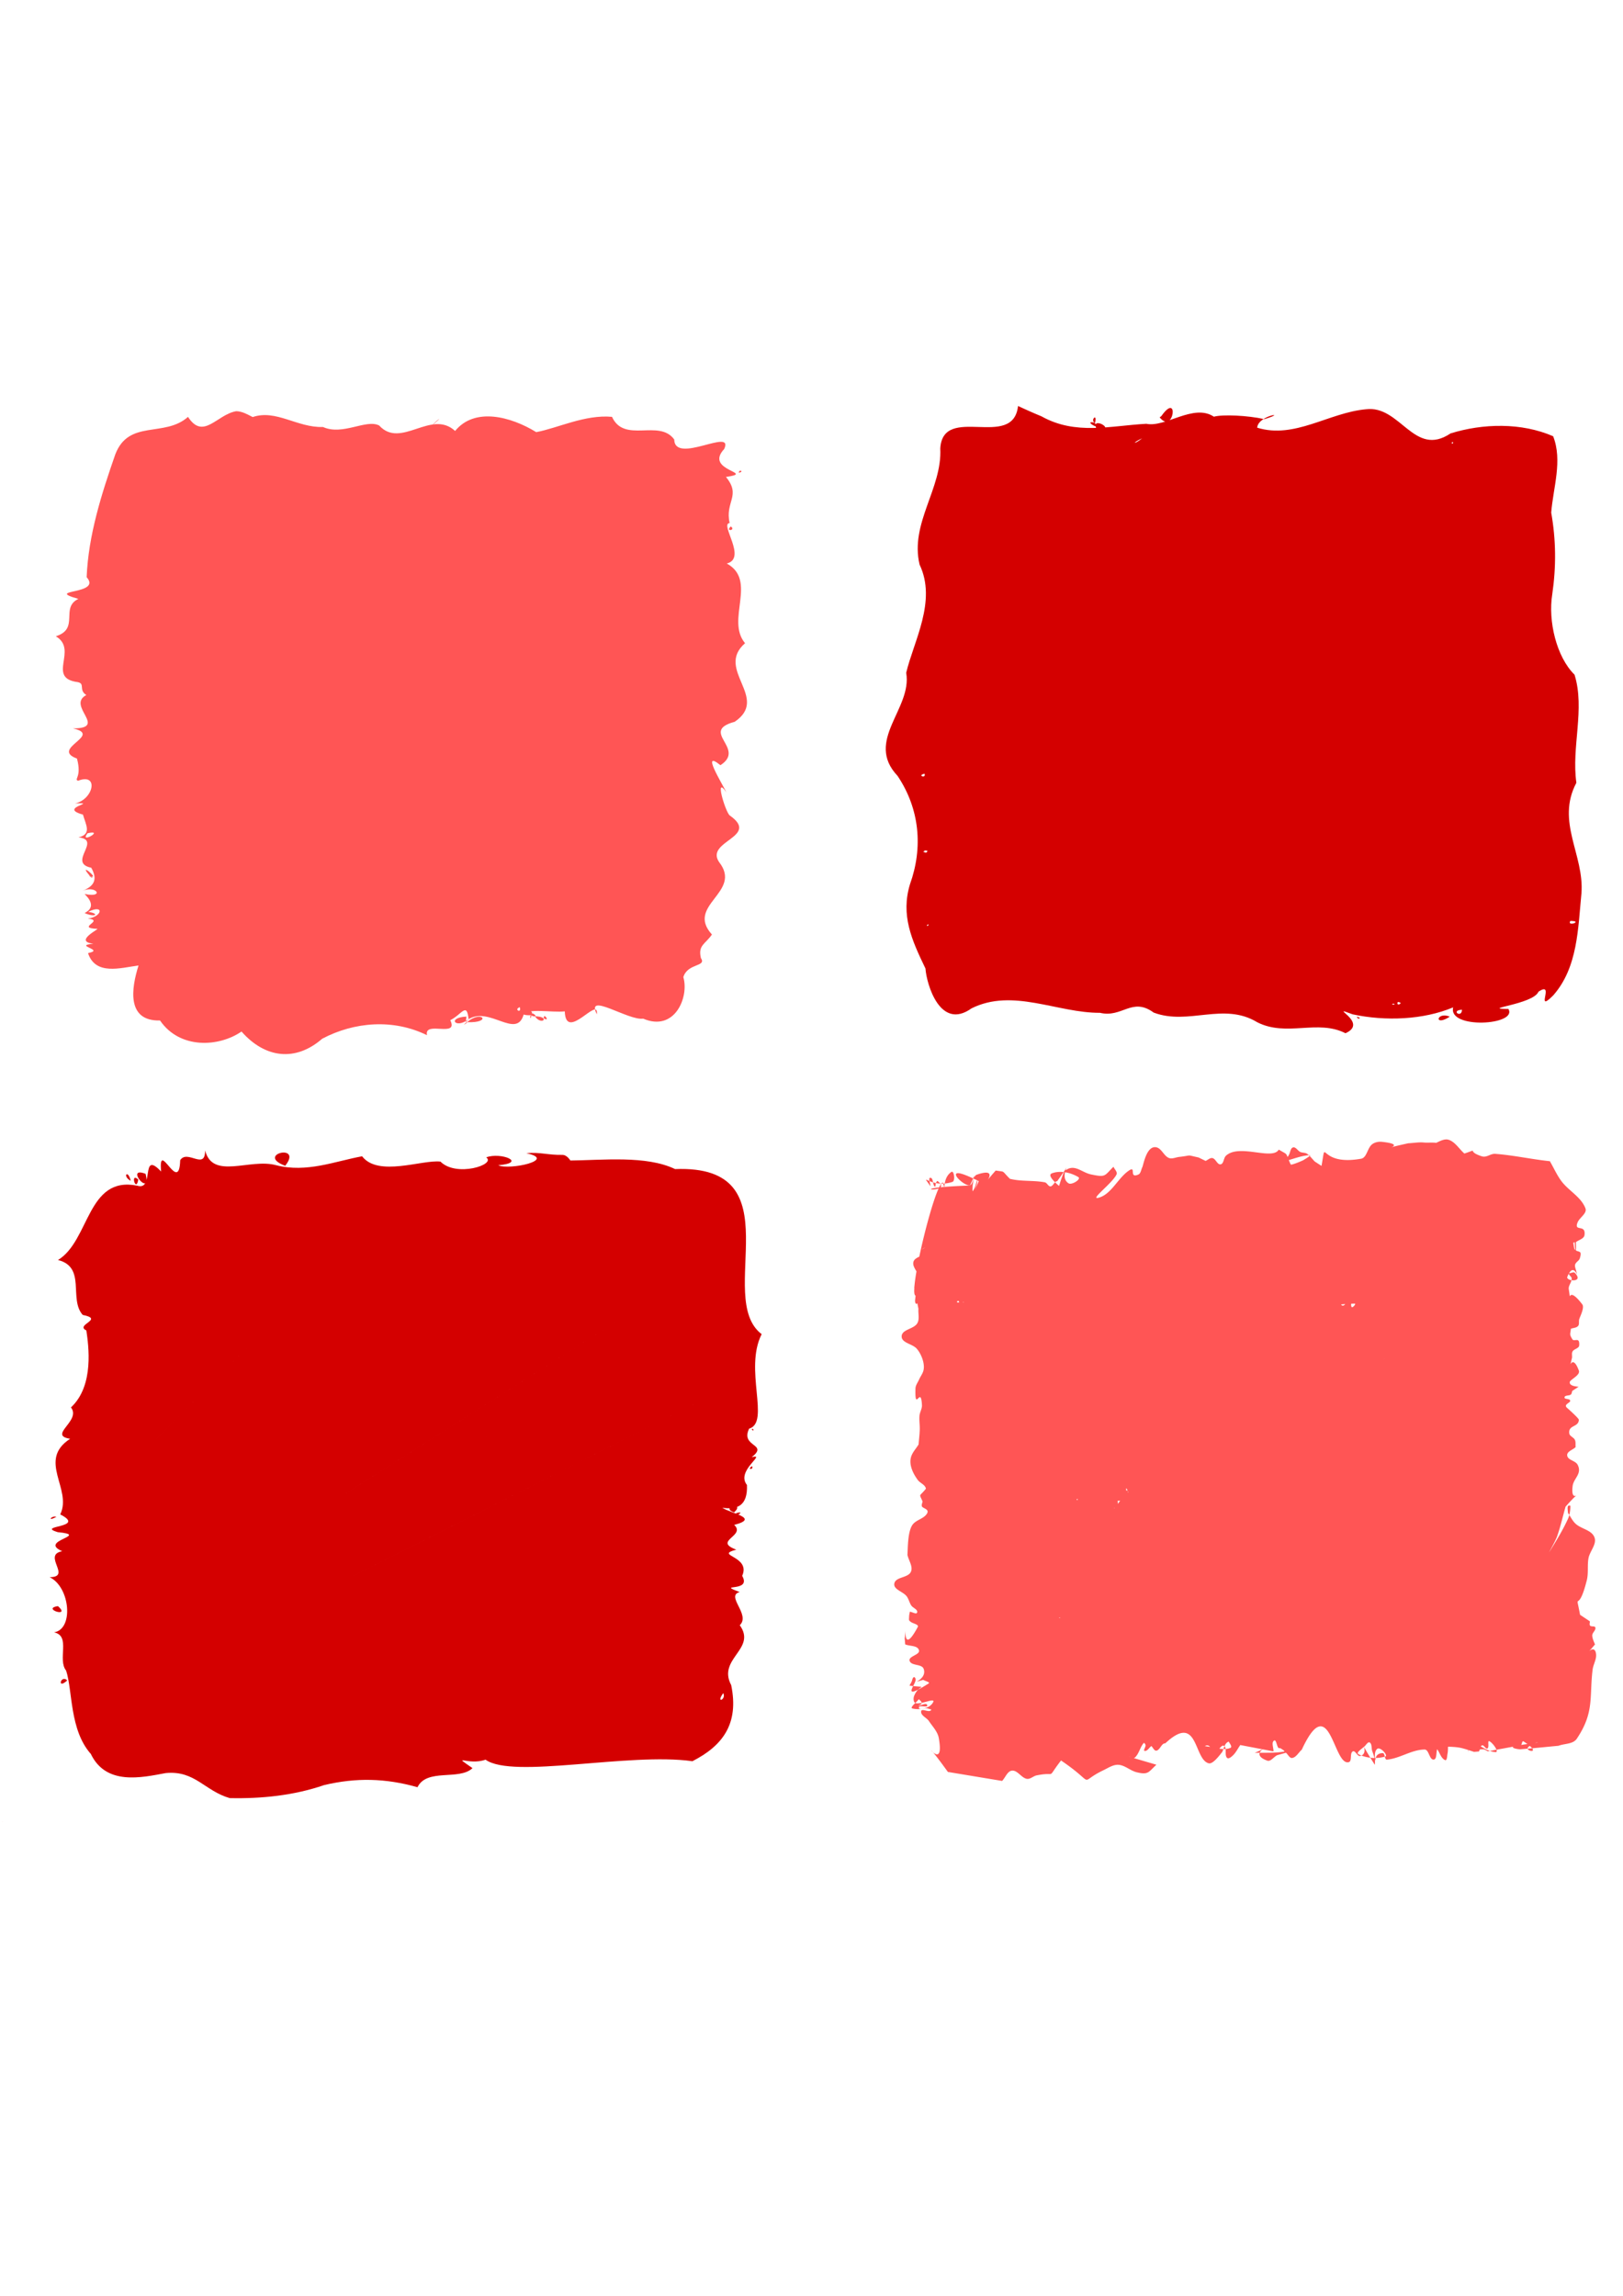 <svg xmlns="http://www.w3.org/2000/svg" width="210mm" height="297mm" viewBox="0 0 744.094 1052.362"><path d="M108.299 188.494c-8.825 1.433-15.08 13.46-22.102 2.603-10.852 9.615-27.123.956-33.343 17.186-6.307 18.143-12.34 37.018-13.13 56.297 7.324 8.205-20.033 5.379-3.789 9.94-8.477 4.077.767 13.663-10.348 17.146 10.473 6.148-4.463 19.13 10.043 21.007 3.57.712.244 3.532 3.95 5.93-9.298 4.859 10.209 15.3-6.134 15.29 14.02 3.129-10.663 9.241 1.843 13.823 2.327 8.699-1.537 9.327.48 10.18 9.68-3.789 7.149 8.584-1.373 10.401 11.377-.522-8.18 1.855 3.64 5.106 1.28 4.623 4.185 8.93-2.033 10.451 10.965 1.13-5.328 11.614 5.836 13.905 3.039 5.41 1.351 8.442-4.048 10.594 6.486-2.75 10.276 3.377 1.087 1.45-.742-.255 6.8 5.28-.09 8.71 5.072 2.275 6.99.224 1.624-.555 7.73-3.714 6.33 2.43-.137 3.077 8.005.962-5.835 4.308 4.322 4.73 1.283-.119-11.063 5.758-1.765 6.84-9.68.835 5.673 2.708-2.479 4.281 3.45 10.363 14.781 6.782 23.155 5.68-3.276 10.4-5.639 25.571 9.863 25.213 9.081 13.25 27.021 12.2 37.354 5.06 10.735 12.188 24.683 14.015 37 3.296 14.705-7.782 32.656-9.197 48.037-1.618-1.475-6.873 14.67 1.406 10.68-6.885 5.28-2.586 7.575-8.535 8.387-.444 9.48-5.978 21.762 9.065 25.163-1.867 1.363-3.445 12.963-1.047 18.938-1.722.47 14.338 15.754-7.552 14.704 1.332-5.277-10.549 14.467 3.024 21.246 2.003 14.506 6.221 21.121-9.959 18.405-19.03 1.95-6.529 10.855-4.631 8.038-8.783-1.326-5.877 1.881-6.189 5.079-10.749-12.296-13.553 14.224-19.264 3.292-33.195-6.642-9.76 19.134-11.49 4.784-21.443-2.045-2.024-7.037-18.674-1.475-10.565-2.283-4.672-11.693-19.725-2.718-12.411 12.006-7.714-9.897-15.453 6.578-19.922 16.154-10.985-9.188-23.906 4.722-36-8.975-10.698 5.841-28.724-8.391-36.537 9.502-2.31-3.408-18.283 1.324-18.54-2.25-9.838 5.432-12.496-1.696-21.138 14.203-2.01-10.27-2.666-.802-12.803 4.676-10.097-22.648 7.293-22.908-4.365-6.963-9.573-22.88 1.98-28.53-10.382-12.403-1.133-24.901 5.198-34.741 7.01-11.644-7.153-28.195-11.552-37.186-.54-11.012-10.108-24.814 8.435-34.818-2.498-5.981-3.072-16.73 4.77-25.757.684-11.733.4-21.492-8.188-32.23-4.557-2.38-1.19-4.793-2.639-7.551-2.676zm89.535 6.633c4.09-3.137 5.2-4.946 0 0zm140.914 21.554c2.665-.497.001-1.82 0 0zm-3.682 24.626c-2.797 2.5 2.523 1.88 0 0zm-2.063 121.862l.294.5-.294-.5zM244.188 464.51c-2.473 1.506 3.971 2.118 0 0zm1.038 1.342c3.223 4.585 7.334.06 0 0zm4.057.897c3.188 1.973-.097-2.903 0 0zm-5.606-1.34c-.864-.45-.672 3.082 0 0zm-.57 1.049l-.138.282.137-.282zm.431-1.09c2.65-4.296-9.264.281 0 0zm-29.679.62c-9.097.43-5.034 5.91.968 1.204l-1.327 1.413.36-2.618zm.062 2.587c-3.074 2.495 1.338-.298 0 0zm.202-.02c11.786.472 6.79-5.873 0 0zm-1.045.96l-.478.471.478-.472zm-170.62-67.128c-2.041-1.88-.79.212 0 0zm-1.07-.64c-.181-.39-1.336-.482 0 0zm-.06-.088c5.043 1.757-6.388-7.375 0 0zm-1.196-19.71c8.22-1.853-3.996 5.214 0 0zm1.816 2.024l-2.29.202 2.29-.202zm196.356 77.702c1.02 3.088-2.999 1.091 0 0z" fill="#f55"/><path d="M466.736 186.115c-2.26 20.341-34.426-1.226-35.648 19.467.912 18.4-13.992 34.223-9.493 53.217 7.992 16.7-2.686 35.053-6.134 49.596 2.883 16.504-19.191 31.11-3.964 47.249 10.237 15.26 11.7 32.998 5.702 49.671-4.282 14.12.668 25.344 7.09 38.62.514 7.167 6.704 28.613 21.125 18.282 18.923-9.427 39.329 2.157 58.896 2.043 10.225 2.432 14.667-7.387 24.615-.107 15.97 6.036 32.048-4.997 47.54 4.464 13.5 6.796 27.628-1.499 40.39 5 11.25-5.011-9.195-13.332 3.32-8.658 15.105 3.232 32.361 2.521 46.052-3.2-2.49 10.136 29.812 8.221 25.31.718-13.651-.008 11.388-2.02 13.799-7.892 7.94-5.317-2.016 10.519 6.78 1.664 11.288-12.824 11.337-30.719 12.922-46.739 1.377-17.71-11.796-32.78-2.324-50.706-2.327-16.419 4.05-33.803-.84-49.526-8.287-8.157-12.204-24.585-10.219-36.884 1.85-12.675 1.73-24.978-.479-37.403.873-11.339 5.301-23.848.88-35.029-14.55-6.32-32.18-5.912-47.049-1.283-16.735 11.252-22.975-13.057-38.752-11.073-17.061 1.523-32.696 13.751-49.887 8.441.465-5.853 14.916-7.42 3.31-3.918-7.72-1.718-19.048-2.225-23.155-1.125-9.29-6.19-22.26 5.108-30.963 3.263-16.396.857-32.362 5.369-48.113-3.443-3.614-1.47-7.17-3.076-10.71-4.71zm36.27 10.97c10.138.4-3.98-7.214 0 0zm-.946-3.27c1.136-4.982-2.48-.957 0 0zm-.283-.065c-5.897-1.327 4.23 4.455 0 0zm29.89-2.428c6.493 8.072 9.043-12.284.769-.588l-.683.523-.085.065zm179.495 32.934c-1.441-.325.711 1.485 0 0zm2.278 1.836l.698.254-.698-.254zM664.676 466.02c-6.126-2.524-7.435 4.849 0 0zM523.614 200.91c-3.283 2.814-5.41 2.563 0 0zm142.074 1.771c1.367-.207-.397 1.687 0 0zm-233.175 7.114c-.282 1.542-.18.977 0 0zm-8.657 144.845c.929 2.39-3.656.83 0 0zm1.39 35.419c-.882 2.192-3.003-1.046 0 0zm-1.419.171c.203 1.245-1.087-.397 0 0zm296.119 31.924c6.218-.001-1.714 2.784 0 0zm-294.42 1.481c.6.96-1.537 1.131 0 0zm215.292 35.676c3.336.219-1 2.386 0 0zm-2.023.725c2.002.63-1.947.565 0 0zm31.463 2.807c-.058 4.097-5.465.31 0 0zm-46.826 3.69c-2.786-1.29-.383 1.265 0 0z" fill="#d40000"/><path d="M662.736 522.31c-1.443.12-2.923.919-4.298 1.552-1.655-.25-4.073.001-5.506-.143-2.426-.245-4.868.226-7.303.339-4.631 1.007-6.794 1.562-7.724 1.829 1.218-.47 3.186-1.695-4.33-2.487-1.57-.166-3.343.183-4.595 1.2-2.09 1.695-2.339 6.068-4.933 6.532-20.14 3.603-15.672-10.707-18.172 3.3l-3.076-1.992c-.814-.816-1.541-1.751-2.36-2.56-.562.532-2.23 1.496-2.955 1.944-.333.205-5.266 2.336-5.739 1.961a55.244 55.244 0 01-.874-2.026c3.051-.887 6.073-2.008 9.21-2.225a7.31 7.31 0 00-.84-.662c-.895-.592-2.1-.38-3.07-.82-1.191-.539-2.09-2.417-3.347-2.09-1.225.319-1.24 2.33-1.916 3.459-.19.316-.394.622-.595.93-.71-1.822-.626-1.352-4.033-3.39-2.93 5.076-18.07-2.834-24.21 2.797-1.124 1.032-.98 3.696-2.446 3.957-1.51.27-2.222-2.516-3.719-2.858-1.109-.253-2.121.853-3.182 1.279l-3.218-1.567c-6.072-1.304-2.371-1-8.932-.248-1.573.18-3.26 1.068-4.73.445-2.257-.957-3.295-4.34-5.677-4.856-4.333-.94-5.8 7.294-6.404 9.025-.617 1.15-.698 2.946-1.852 3.453-4.814 2.118-.308-4.968-5.013-1.33-4.697 3.63-7.636 10.51-13.281 11.98-4.22 1.097 6.293-6.578 8.276-10.677.55-1.14-.93-2.364-1.395-3.546-4.263 4.193-3.384 4.985-10.363 3.507-4.194-.888-7.465-4.93-11.623-1.842.508-1.586.974-1.967-.886.786.063.007.126.012.19.02-.78 1.524-2.017 5.525-2.28 6.327-.415-.366-1.114-.983-1.813-1.673-.715.751-1.492 2.126-2.366 1.86-.939-.287-1.398-1.666-2.36-1.847-5.273-.993-10.786-.291-15.995-1.61-4.087-4.057-1.808-3.036-6.498-3.79-9.688 10.926 4.269-2.587-8.722 1.925-.604.21-.973.839-1.277 1.567.31-1.372.312-1.42-.362.12l.257.118c-.476 1.236-.803 2.672-1.648 3.007l-.061.137c-5.289.185-8.988.414-11.72.643-.022.31-.058.272-.132.011-.57.049-1.216.097-1.691.145.316-.332.428-.757.166-1.296-.24.353-.497.806-.768 1.366-6.9.772-2.52 1.429-.215.46-2.617 5.72-6.425 19.66-8.857 31.256-1.217.624-2.424 1.228-2.712 2.5-.34 1.493.605 2.866 1.412 4.283-.513 2.982-.877 5.611-.99 7.528.094.44.124.54.31 1.47-.113-.492-.229-.98-.313-1.38-.113 2.04.037 3.321.55 3.462.066 1.241-.602 2.815.2 3.724.19.217.408.041.638-.248.19.984.271 1.379.503 2.599-.182 2.218.596 4.786-.545 6.655-1.645 2.696-7.07 2.735-7.146 5.944-.072 3.068 4.88 3.4 6.874 5.625 1.954 2.18 3.784 6.48 3.2 9.692-.29 1.6-1.361 2.923-2.042 4.386-.565 1.387-1.646 2.651-1.694 4.161-.373 11.67 2.484-1.837 2.97 7.668.086 1.664-.983 3.194-1.132 4.853-.191 2.125.187 4.27.12 6.403-.071 2.265-.355 4.515-.533 6.773-1.164 1.963-2.9 3.657-3.493 5.89-.986 3.71 1.12 7.652 3.092 10.371 1.09 1.502 3.467 2.18 3.761 4.049-3.19 3.958-3.157 1.942-1.539 5.82-.1.746-.546 1.529-.302 2.236.355 1.033 3.983 1.237 2.064 3.72-1.624 2.103-4.722 2.53-6.309 4.664-2.277 3.066-2.175 10.506-2.382 13.852.526 2.593 2.666 5.393 1.576 7.78-1.329 2.908-7.038 2.218-7.596 5.395-.479 2.726 3.973 3.647 5.631 5.79.957 1.237 1.268 2.924 2.127 4.239.765 1.17 3.01 1.774 2.71 3.163-.248 1.151-2.22-.199-3.329-.298-.115.665-.317 1.32-.345 1.996-.081 1.997-.26 1.907.79 2.699 1.044.787 3.79 1.145 3.157 2.327-8.201 15.318-4.48-5.915-5.988 5.168l.232 2.795c2.106.899 5.693.382 6.32 2.697.571 2.113-4.836 2.644-4.3 4.768.637 2.517 5.597 1.33 6.457 3.772 1.851 5.26-7.694 7.036-.196 5.024.828.546 3.32 1.105 2.484 1.637-2.087 1.329-3.616 2.215-4.784 2.814 1.79-1.723 2.808-1.034-2.325-1.61-.985 1.994-1.642 3.644 2.323 1.611-.659.636-1.401 1.602-1.941 3.088-.347.956-.259 2.647.6 3.054.638-.63 1.282-1.264 1.619-1.77.414.575 1.267 1.01 1.271 1.716 2.88-.594 6.218-2.013 5.242-.222-.962 1.764-2.96 2.666-5.086 2.97.792-.096 1.747-.334 2.369-.23.664.11 1.297.375 1.946.562-.746 1.842-4.467-.865-4.687.797-.259 1.946 2.531 2.889 3.593 4.5 1.647 2.499 3.985 4.798 4.508 7.795 1.603 9.188-1.19 7.788-2.667 6.464 1.005 1.187 3.04 3.763 6.832 9.03l24.859 4.122c1.517-1.574 2.436-4.538 4.552-4.72 2.528-.216 4.241 3.27 6.736 3.752 1.564.301 2.97-1.26 4.53-1.576 9.753-1.98 4.066 2.385 11.196-6.834 16.948 11.522 7.102 10.369 19.451 4.46 2.2-1.054 4.447-2.623 6.857-2.475 2.977.183 5.442 2.704 8.348 3.412 5.453 1.33 5.42-.111 9.062-3.45l-10.479-3.078a.85.85 0 00.641-.22c1.858-1.718 2.33-4.672 3.986-6.608.276-.323.815.493.872.925.118.884-1.232 2.517-.399 2.645 1.227.188 2.044-1.491 3.066-2.236.78.704 1.33 2.307 2.338 2.114 1.679-.323 2.335-3.481 4.035-3.339 15.282-14.303 12.908 7.475 19.992 9.155 1.948.462 5.256-4.153 6.204-5.294.168-.411.312-.836.46-1.257-.612-.01-1.23-.068-1.853-.16.709-.837 1.366-1.716 2.132-1.28.081.046.15.103.215.161.133-.308.279-.609.451-.895a3.04 3.04 0 011.394-1.203.14.14 0 01.093 0c.8 1.26 1.71 2.47.732 2.864a7.411 7.411 0 01-2.143.495c.157 1.335-.24 3.13.628 4.03.71.738 2.04-.44 2.776-1.147 1.37-1.314 2.214-3.134 3.321-4.701l10.204 1.956c.13-.065.136-.06.045.01l4.977.954c.072-1.644-1.071-4.013.218-4.928 1.036-.736 1.204 2.343 2.044 3.32.22.257.688 0 .966.182.613.4 2.332 1.38 1.623 1.506-3.674.654-7.426.513-11.16.554-.381 1.022.04 2.365 3.429 3.59 1.643.594 3.027-1.829 4.64-2.508l3.933-1.103c.974.797 1.712 2.623 2.922 2.39 1.846-.355 2.9-2.526 4.35-3.789 12.943-27.918 14.44 7.832 21.572 5.699 1.595-.477.332-4.11 1.808-4.91 1.163-.63 2.104 2.413 3.377 2.103.226-.054.422-.127.603-.21-.463-.184-.917-.39-1.356-.622-1.229-.648 1.172-2.223 2.51-3.37l-.002-.01s.002 0 .004.01c.17-.148.33-.29.456-.42.633-.652 1.463-2.04 2.21-1.542 1.036.689.712 2.481 1.067 3.722.589 1.672.89 2.648 1.101 3.362-.64 0-1.277-.052-1.912-.125.59.954 1.259 2.016 2.037 3.227.12-.754.1-1.598.068-2.45.288 1.024.067.344.336-.657-.118 0-.236.01-.355.01-.058-1.687-.036-3.323 1.113-4.227 1.32-1.04 5.194 3.115 3.607 3.57-.054.015-.11.024-.164.039.187.724.39 1.408.93 1.362 5.943-.505 11.382-4.622 17.344-4.631 1.981 0 2.083 4.653 4.063 4.6 1.592-.04 1.107-3.165 1.66-4.749 1.206 1.662 1.79 4.186 3.618 4.985.915.4.923-1.885 1.124-2.912.208-1.057.202-2.146.229-3.23 4.646.17 5.786.395 9.315 1.528-.237 1.707-.232 1.087.142.044.715.23 1.52.494 2.479.804l2.257-.185a5.01 5.01 0 00.318-.882c.633-.081 1.27-.201 1.938-.067.642.13 1.184.588 1.776.882l.963-.176c-1.43-.485-2.797-1.244-4.15-2.062.142-.218.322-.39.567-.479.881-.319 1.656 1.847 2.474 1.376.944-.545-.13-3.752.856-3.296 1.115.516 2.797 2.598 3.272 3.909l8.216-1.503c-.122.035-.245.062-.367.1-1.485.449 1.874 1.288 3.282 1.18 1.06-.08 2.118-.172 3.178-.263-.076-.374.169-.814.99-1.262.52.436.84.781 1.074 1.083.051 0 .102-.01.152-.014-.013.039-.028.134.01 0 3.967-.361 7.93-.766 11.896-1.13 2.8-1.08 6.67-.669 8.398-3.241 8.13-12.104 5.725-19.048 7.244-31.623.298-2.467 1.91-4.807 1.58-7.27-.77-5.77-6.756 3.224-.48-4.322-.288-.76-1.51-3.279-1.217-4.497.276-1.15 1.673-2.096 1.388-3.244-.216-.874-1.832-.23-2.414-.89-.423-.477-.072-1.308-.109-1.963l-4.486-2.99c-2.29-12.176-1.022.6 3.095-15.887.807-3.234.164-6.719.754-10.005.588-3.278 3.914-6.469 2.758-9.572-1.285-3.448-6.025-3.837-8.661-6.272-1.196-1.104-1.998-2.596-2.883-4.007-.159.602-.358 1.19-.612 1.748-2.359 5.177-5.341 10.018-8.32 14.823-1.317 2.125 2.483-4.383 3.325-6.763 1.571-4.446 2.592-9.091 3.887-13.637 9.482-10.703 2.035.482 3.242-9.444.431-3.552 4.467-5.595 2.286-9.77-1.007-1.928-4.526-2.06-4.777-4.248-.213-1.853 2.568-2.553 3.852-3.83-.105-1.106.144-2.318-.316-3.317-.555-1.204-2.384-1.628-2.572-2.953-.564-3.972 4.271-2.75 4.374-6.253.02-.664-4.796-4.931-5.162-5.268-2.413-1.862 1.657-2.455 1.168-3.622-.391-.933-2.697-.388-2.568-1.4.14-1.107 2.084-.614 2.913-1.304.444-.369.43-1.105.644-1.658l2.909-1.886c-.838-.125-4.268-.28-4.072-2.129.126-1.187 4.969-3.143 4.167-5.307-3.33-8.982-4.791 1.752-3.115-5.948.08-.937-.227-2.011.242-2.81.705-1.2 2.928-1.356 3.035-2.766.32-4.245-2.305-1.391-3.176-2.88-1.345-2.299-.925-1.988-.632-4.753 1.103-.427 2.51-.37 3.309-1.28.667-.76.23-2.073.507-3.069.32-1.15 2.563-5.338 1.399-6.855-7.326-9.544-4.98.898-6.16-6.795-.323-1.485.929-2.837 1.24-4.257-1.176-.195-2.216-.782-1.93-1.528.24-.628.473-1.11.703-1.527 0-.012-.004-.022-.004-.034.003-.047.022-.087.03-.131.023.002.044.01.067.01 2.665-4.573 4.532 3.673 3.334-.754-.18-1.07-.814-2.162-.54-3.208.305-1.16 1.77-1.68 2.125-2.824 1.129-3.642-.288-2.786-1.781-3.656 0-.003.005-.006.005-.01.09-1.257.006-2.52.008-3.781 1.31-1.084 3.696-1.51 3.931-3.254.705-5.22-4.929-1.298-3.209-5.708.915-2.346 4.534-4.224 3.627-6.573-2.017-5.225-7.603-7.942-10.932-12.347-2.129-2.818-3.574-6.146-5.362-9.218-8.38-.889-16.666-2.75-25.068-3.378-2.156-.162-3.907 1.85-6.147 1.122-7.613-2.472-.73-3.649-7.991-1.266-2.359-2.088-4.162-5.23-7.075-6.263a3.662 3.662 0 00-1.548-.183zm56.622 61.301c-.031.053-.062.098-.093.154-.015.84 1.178 1.318 1.29 2.16.04.304.002.6-.063.896 1.94.32 4.248-.429 1.586-3.314-.634-.688-1.79.15-2.72.104zm.116 110.84c.35-1.327.49-2.732.486-4.099-.001-.394-.982-.283-1.113.086-.337.953 0 2.035.002 3.052.22.31.422.636.626.961zm-17.024 106.93c-.688.063-1.376.12-2.065.18.235 1.162 3.499 1.67 2.065-.18zm-16.374.665l-3.018.552c.836.284 1.691.48 2.579.54.616.042.68-.427.44-1.092zm-51.174 3.177c-.207-.797-.394-1.643-.99-1.63-2.201.051-2.949 1.264-3.21 2.238a17.424 17.424 0 004.2-.608zm-6.643.488c-1.475-2.384-2.371-3.959-2.922-4.997h-.002c.406 1.374.525 3.229-1.153 3.993 1.294.516 2.674.839 4.077 1.002zm-50.711-2.265c.303-.811 1.091-1.406 1.332-1.588l-.045-.01c-.292.144-1.248.636-3.592 1.642.766-.035 1.536-.037 2.305-.044zm-15.641-1.735c-.06-.513-.195-.964-.528-1.259-.18.417-.341.845-.494 1.278.342.01.684.01 1.022-.02zm-134.16 1.492c-1.241-1.467-.872-.782 0 0zm-5.219-22.636c-1.074.221-2.09.334-2.787.113-.038-.013-.067-.042-.103-.06-1.173 1.16-2.297 2.3-1.248 2.541 1.294.297 2.815.364 4.278.156-.784.094-1.406.046-1.376-.616.063-1.394 4.17.309 3.825-1.037-.355-1.38-2.698.114-4.046.17.487-.403 1.422-.555 1.462-1.21.001-.02-.005-.038-.005-.057zm-3.872-7.7c.51-1.031 1.085-2.136 1.151-2.872.046-.5-.419-1.409-.852-1.205-.676.318-.67 1.398-1.023 2.087-.31.605-.645 1.194-.967 1.791.692.095 1.148.138 1.69.2zm.524-182.455l.004-.09c-.277-1.3-.271-1.182-.004.09zm12.133-47.482c.087-.128.174-.264.257-.362-.179-.003-.339-.025-.511-.034.103.137.193.27.254.396zm-.254-.396c-.258-.346-.642-.727-1.206-1.155-.286-.217-.503.52-.755.78-.011.034-.015.094-.024.134.606.121 1.272.202 1.985.24zm-1.985-.24a14.5 14.5 0 01-1.302-.316c.15.742.32 1.493.774 1.902.41.37.38-.949.528-1.587zm-1.302-.316c-.207-1.023-.377-2.03-1.196-2.093-.624-.048-.6.646-.438 1.5.456.193.995.402 1.634.593zm-1.634-.594c-2.092-.89-2.19-1.396.418 2.342.003-.617-.267-1.548-.418-2.342zm5.432 1.184c.28.005.585-.021.88-.034l-.102-.425c-.224-.062-.485.107-.778.459zm.88-.034c.202.83.323 1.318.388 1.547l.132-.01c.022-.319.055-.88.164-1.563-.238.022-.454.015-.683.026zm.684-.025a15.887 15.887 0 003.554-.76c1.377-.459.706-5.377-.512-4.557-2.086 1.406-2.784 3.702-3.042 5.317zm11.617.781c.733-1.616 1.082-2.418 1.391-3.125-2.762-1.285-6.029-2.635-7.252-2.388-2.469.496 2.878 5.394 5.384 5.592.178.014.332-.021.477-.079zm38.971-1.35c.316-.332.62-.555.913-.44a138.237 138.237 0 002.99-4.234c-1.845-.2-3.691-.064-5.367.572-1.642.622-.093 2.564 1.464 4.102zm116.36-12.406c.122.11.238.23.356.346.246-.233.302-.392-.066-.373-.097.005-.193.02-.29.027zm-111.8 7.803a17.09 17.09 0 016.085 2.211c1.517.91-2.987 3.81-4.481 2.858-1.988-1.266-1.97-3.434-1.604-5.069zm-41.835 2.97c1.017.477 1.585.757 2.29 1.111-3.758 8.448-.497 1.69-.687-.143-.11-1.051-.633 2.014-1.086 2.957-.283.588-1.082 2.26-1.104 1.6-.071-2.112.294-4.18.587-5.525zm275.484 29.087c.094 1.694.198 3.028.247 3.56a3.082 3.082 0 01-.323-.286c-.097-.1-.54-2.975-.54-2.982a3.36 3.36 0 01.616-.292zm-297.705 2.377c-2.709 1.718-1.321.616 0 0zm15.344 24.576c.056.23.114.454.174.674-.32 0-.598-.005-.95 0l.055-.613c.25-.047.49-.069.72-.06zm1.929.517c.158.06.323.123.502.195-.16-.006-.298-.005-.473-.01-.007-.061-.019-.123-.029-.186zm179.653.7c.687.009-1.055 2.124-1.464 1.539-.26-.372-.26-.927-.196-1.513a38.94 38.94 0 011.66-.025zm-4.445.2c-.3.42-.643.716-1.096.699-.34-.013-.579-.215-.766-.515.62-.069 1.24-.13 1.862-.184zm18.115 24.896c-.497.841-.439.685 0 0zm-118.441 59.56c.02 0 .045.023.078.07.202.297.373.615.527.944a.229.229 0 00-.14-.038c-.176.01-.351.035-.528.05-.012-.471-.043-1.023.063-1.025zm.739 1.335c.066.157.138.31.196.471a.544.544 0 01-.216.067c.017-.196.03-.384.02-.538zm-23.088 3.478c.024.198.046.41.069.622-.179-.09-.398-.19-.595-.285.204-.111.376-.224.526-.337zm19.518.856c-.456.624-.725 1.013-1.06 1.486.023-.443-.028-.92-.101-1.408.388-.02.776-.042 1.161-.078zm-2.445 3.313c-.112.063-.277.15-.375.203l.039-.153c.113-.013.229-.023.336-.05zm-25.117 50.156l-.195.425c-.063-.114-.133-.201-.2-.307.134-.037.272-.07.395-.118zm212.273 56.808c.059-.01.123.01.193.053a36.25 36.25 0 011.8 1.217c-.94.12-1.876.263-2.808.422.274-.557.431-1.634.815-1.691zm6.845.577c.06 0 .062.011-.03.027-.39.067-.782.114-1.174.172.021-.01.04-.028.061-.037.26-.111.963-.168 1.143-.161zm-151.514 1.316c.46.05.848.344 1.21.707-.812-.155-1.619-.289-2.416-.343.456-.301.851-.401 1.206-.364zm-35.997 5.171c.236.035.487.12.74.217l-.74-.217z" fill="#f55"/><path d="M257.833 529.375c4.344-.049 7.118 10.827 2.78 2.599 15.936-.136 35.646-2.45 48.893 3.915 55.623-2.186 17.81 58.999 39.69 75.673-8.19 16.093 4.046 40.447-5.745 43.3-4.147 8.587 9.171 6.812 1.183 13.089 7.186-1.839-7.489 6.15-2.183 12.73.423 9.642-4.603 11.45-11.286 10.442 3.615 2.541 17.513 4.743 5.427 7.867 5.545 5.08-9.937 7.332.968 11.35-10.467 2.768 6.865 2.72 2.705 12.01 4.56 7.895-12.517 3.215-1.117 7.421-6.678 1.724 5.137 10.331.007 15.196 7.915 11.014-10.413 15.242-3.925 27.47 3.677 17.844-4 27.827-17.783 34.872-29.22-4.118-82.34 8.296-94.855-.709-7.936 2.863-16.007-3.099-5.966 3.882-6.11 5.824-20.927-.085-25.218 8.752-14.667-4.166-28.138-4.446-42.761-.993-13.9 4.782-28.661 6.297-43.329 5.982-11.537-3.32-15.93-12.773-29.347-11.475-11.11 2.07-27.33 5.787-34.321-8.755-9.8-11.042-8.311-28.94-11.33-38.2-4.133-5.137 2.313-15.952-5.561-17.556 9.1-1.349 7.488-20.693-2.018-25.298 10.432.046-3.586-10.172 5.79-11.891-11.35-4.909 13.306-7.24-2.126-8.742-10.216-3.167 13.627-1.825 1.209-8.124 5.665-11.613-10.682-24.802 4.552-34.669-10.46-1.616 5.248-8.187.364-14.37 10.805-10.044 8.02-28.574 7.062-35.284-5.415-2.64 8.508-5.09-1.675-7.124-6.511-7.329 1.732-21.86-11.324-25.167 14.607-8.89 13.226-38.67 36.314-34.08 8.133 2.634 1.34-16.65 10.966-6.48-1.437-15.59 8.282 11.144 8.738-5.194 3.25-5.132 11.577 4.89 11.412-4.533 3.425 13.715 20.479 3.527 32.548 6.826 14.004 3.62 27.014-1.824 39.443-4.084 7.373 9.634 27.65 1.425 35.932 2.436 7.253 7.313 25.697 1.341 20.962-1.94 6.697-2.529 19.048 2.44 5.508 3.621 5.066 2.355 27.33-2.46 12.861-5.538 6.315-.595 9.964.915 16.555.773zm-56.676-.31c-229.318 231.262-114.66 115.631 0 0zm-70.4 5.31c-13.923-5.175 8.353-10.565 0 0zm-64.01 3.69c2.856 11.53-9.918-3.826 0 0zm-3.363 2.622c-.996 6.302-3.864-3.603 0 0zm-3.455.563c-4.014-2.093-1.312-5.53 0 0zm-3.45-4.575c290.012 212.04 145.006 106.02 0 0zM43.289 630c.645 2.332-3.098-.518 0 0zm-17.43 65.314c-4.614 2.41-2.126-.834 0 0zm3.076 40.057c-2.129.618-2.93.85 0 0zm-2.365.84c6.206 5.566-7.815 1.194 0 0zm4.258 34.066c-4.867 4.466-2.931-2.871 0 0zm39.4 44.963c-142.032 40.48-71.017 20.24 0 0zm77.379 5.415l.218.087zm115.938-14.31c4.238 5.203-8.414.623 0 0zm-3.222 2.565c-2.003.238-4.582.546 0 0zm8.829-.662c-2.037-6.891 3.93-.475 0 0zm74.262-81.718l2.264-.157zm-4.92-32.306c-3.736-.457 3.478-1.802 0 0zm-1.938-.978c-6.751-2.438 5.442-5.014 0 0zm7.15-20.055c1.512-2.695 1.818.888 0 0zm.942-18.098c1.089-.654.992 1.725 0 0zm.868.287l.802.267zm.802.267l.864.154zm-2.605-26.157c3.522-.4 4.936-.562 0 0zm-1.536-61.551c-323.331 205.347-161.666 102.673 0 0zm-8.825-25.98l1.78.9zm-1.358.549c-.166 1.908-.383 4.395 0 0zm10.335 50.739c1.642.28.97.165 0 0zm4.664 35.871c-326.542 164.561-163.271 82.28 0 0zm-13.38 65.582l-.33.102zm-2.02 81.392c-3.686 5.026 1.502 3.044 0 0z" fill="#d40000"/></svg>